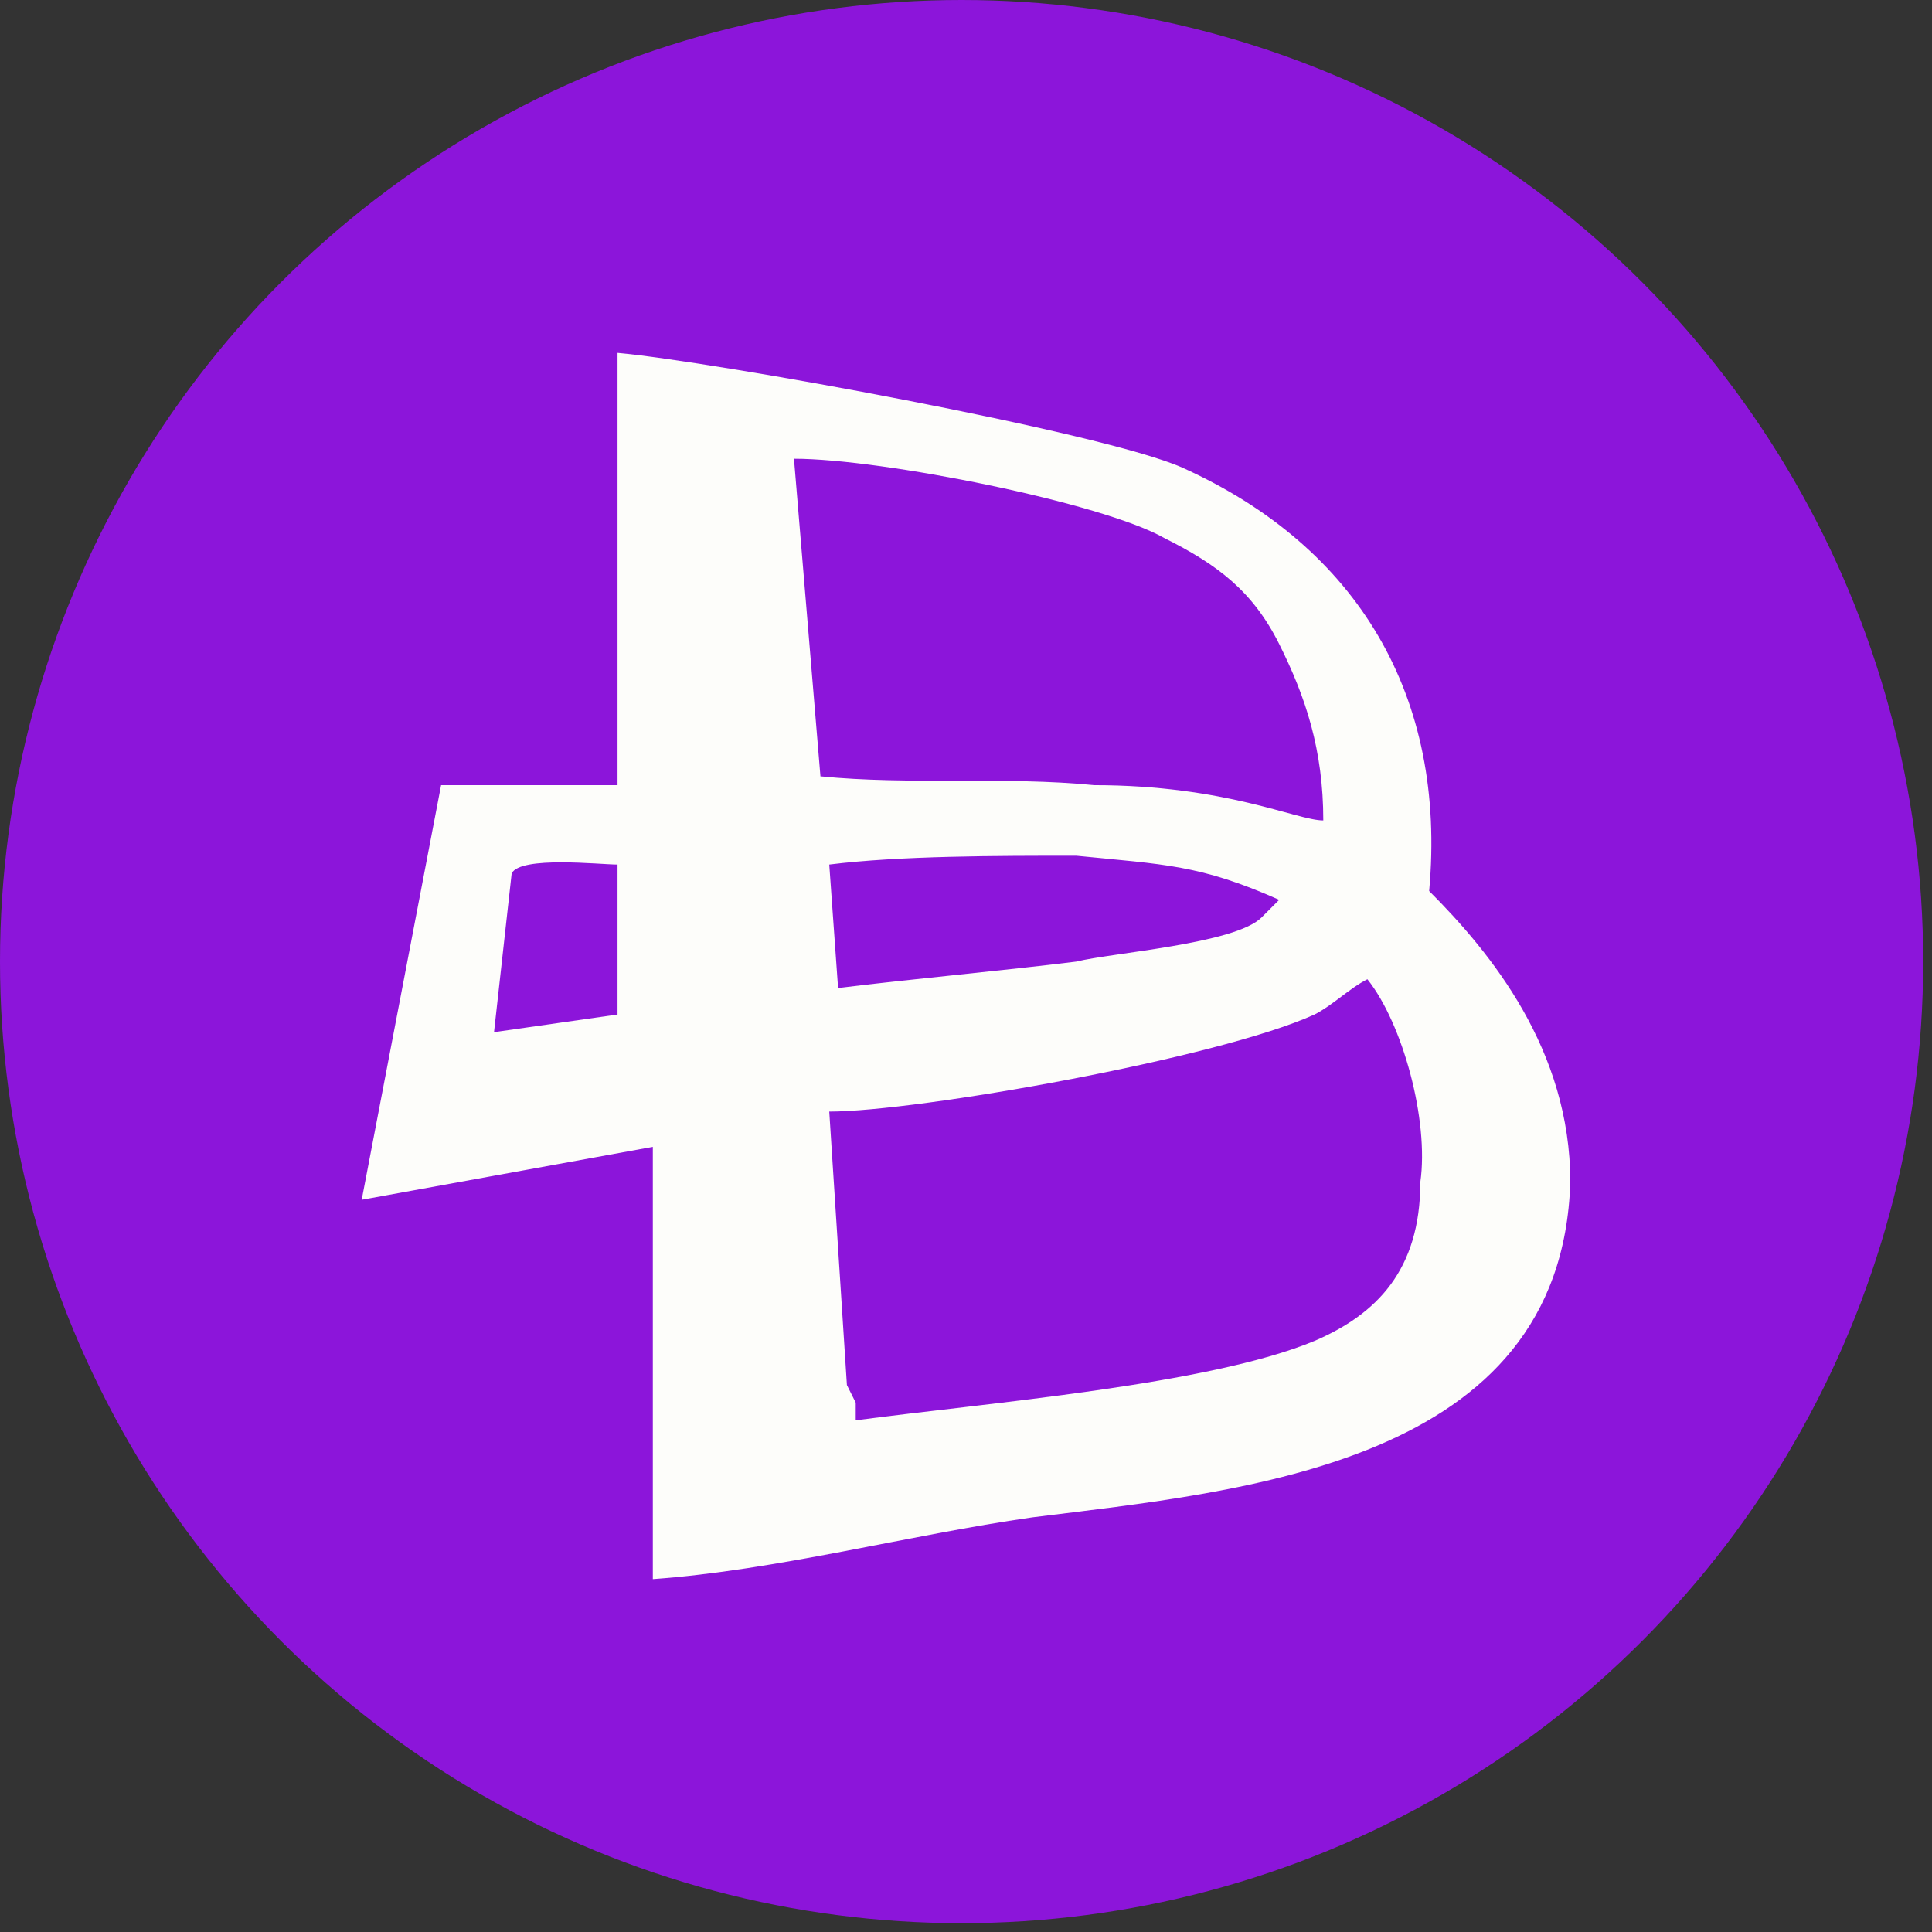 <?xml version="1.0" encoding="UTF-8"?>
<!DOCTYPE svg PUBLIC "-//W3C//DTD SVG 1.0//EN" "http://www.w3.org/TR/2001/REC-SVG-20010904/DTD/svg10.dtd">
<!-- Creator: CorelDRAW 2018 -->
<svg xmlns="http://www.w3.org/2000/svg" xml:space="preserve" width="70px" height="70px" version="1.0" style="shape-rendering:geometricPrecision; text-rendering:geometricPrecision; image-rendering:optimizeQuality; fill-rule:evenodd; clip-rule:evenodd"
viewBox="0 0 2.19 2.19"
 xmlns:xlink="http://www.w3.org/1999/xlink">
 <rect x="0" y="0" width="2.19" height="2.19" fill="#333333" stroke="none"/>
 <defs>
  <style type="text/css">
   <![CDATA[
    .fil0 {fill:#8C15DA}
    .fil1 {fill:#FDFDFA}
   ]]>
  </style>
 </defs>
 <g id="Layer_x0020_1">
  <g id="_953043296">
   <circle class="fil0" cx="1.09" cy="1.09" r="1.09"/>
   <path class="fil1" d="M0.94 1.26c0.1,0 0.44,-0.06 0.55,-0.11 0.02,-0.01 0.04,-0.03 0.06,-0.04 0.04,0.05 0.07,0.16 0.06,0.23 0,0.1 -0.05,0.15 -0.12,0.18 -0.12,0.05 -0.37,0.07 -0.52,0.09 0,-0.01 0,0 0,-0.02 0,0 -0.01,-0.02 -0.01,-0.02l-0.02 -0.31zm-0.36 -0.27c0.01,-0.02 0.1,-0.01 0.12,-0.01l0 0.17 -0.14 0.02 0.02 -0.18zm0.85 0.05c-0.03,0.03 -0.17,0.04 -0.21,0.05 -0.08,0.01 -0.19,0.02 -0.27,0.03l-0.01 -0.14c0.08,-0.01 0.19,-0.01 0.28,-0.01 0.1,0.01 0.14,0.01 0.23,0.05 -0.01,0.01 -0.01,0.01 -0.02,0.02zm0.02 -0.31c0.03,0.06 0.05,0.12 0.05,0.2 -0.03,0 -0.11,-0.04 -0.26,-0.04 -0.1,-0.01 -0.21,0 -0.31,-0.01l-0.03 -0.36c0.1,0 0.35,0.05 0.42,0.09 0.06,0.03 0.1,0.06 0.13,0.12zm-0.75 0.16l-0.2 0 -0.09 0.47 0.33 -0.06 0 0.49c0.14,-0.01 0.29,-0.05 0.43,-0.07 0.24,-0.03 0.6,-0.06 0.61,-0.38 0,-0.15 -0.09,-0.26 -0.16,-0.33 0.02,-0.22 -0.08,-0.39 -0.28,-0.48 -0.09,-0.04 -0.53,-0.12 -0.64,-0.13l0 0.49z"/>
  </g>
 </g>
</svg>
